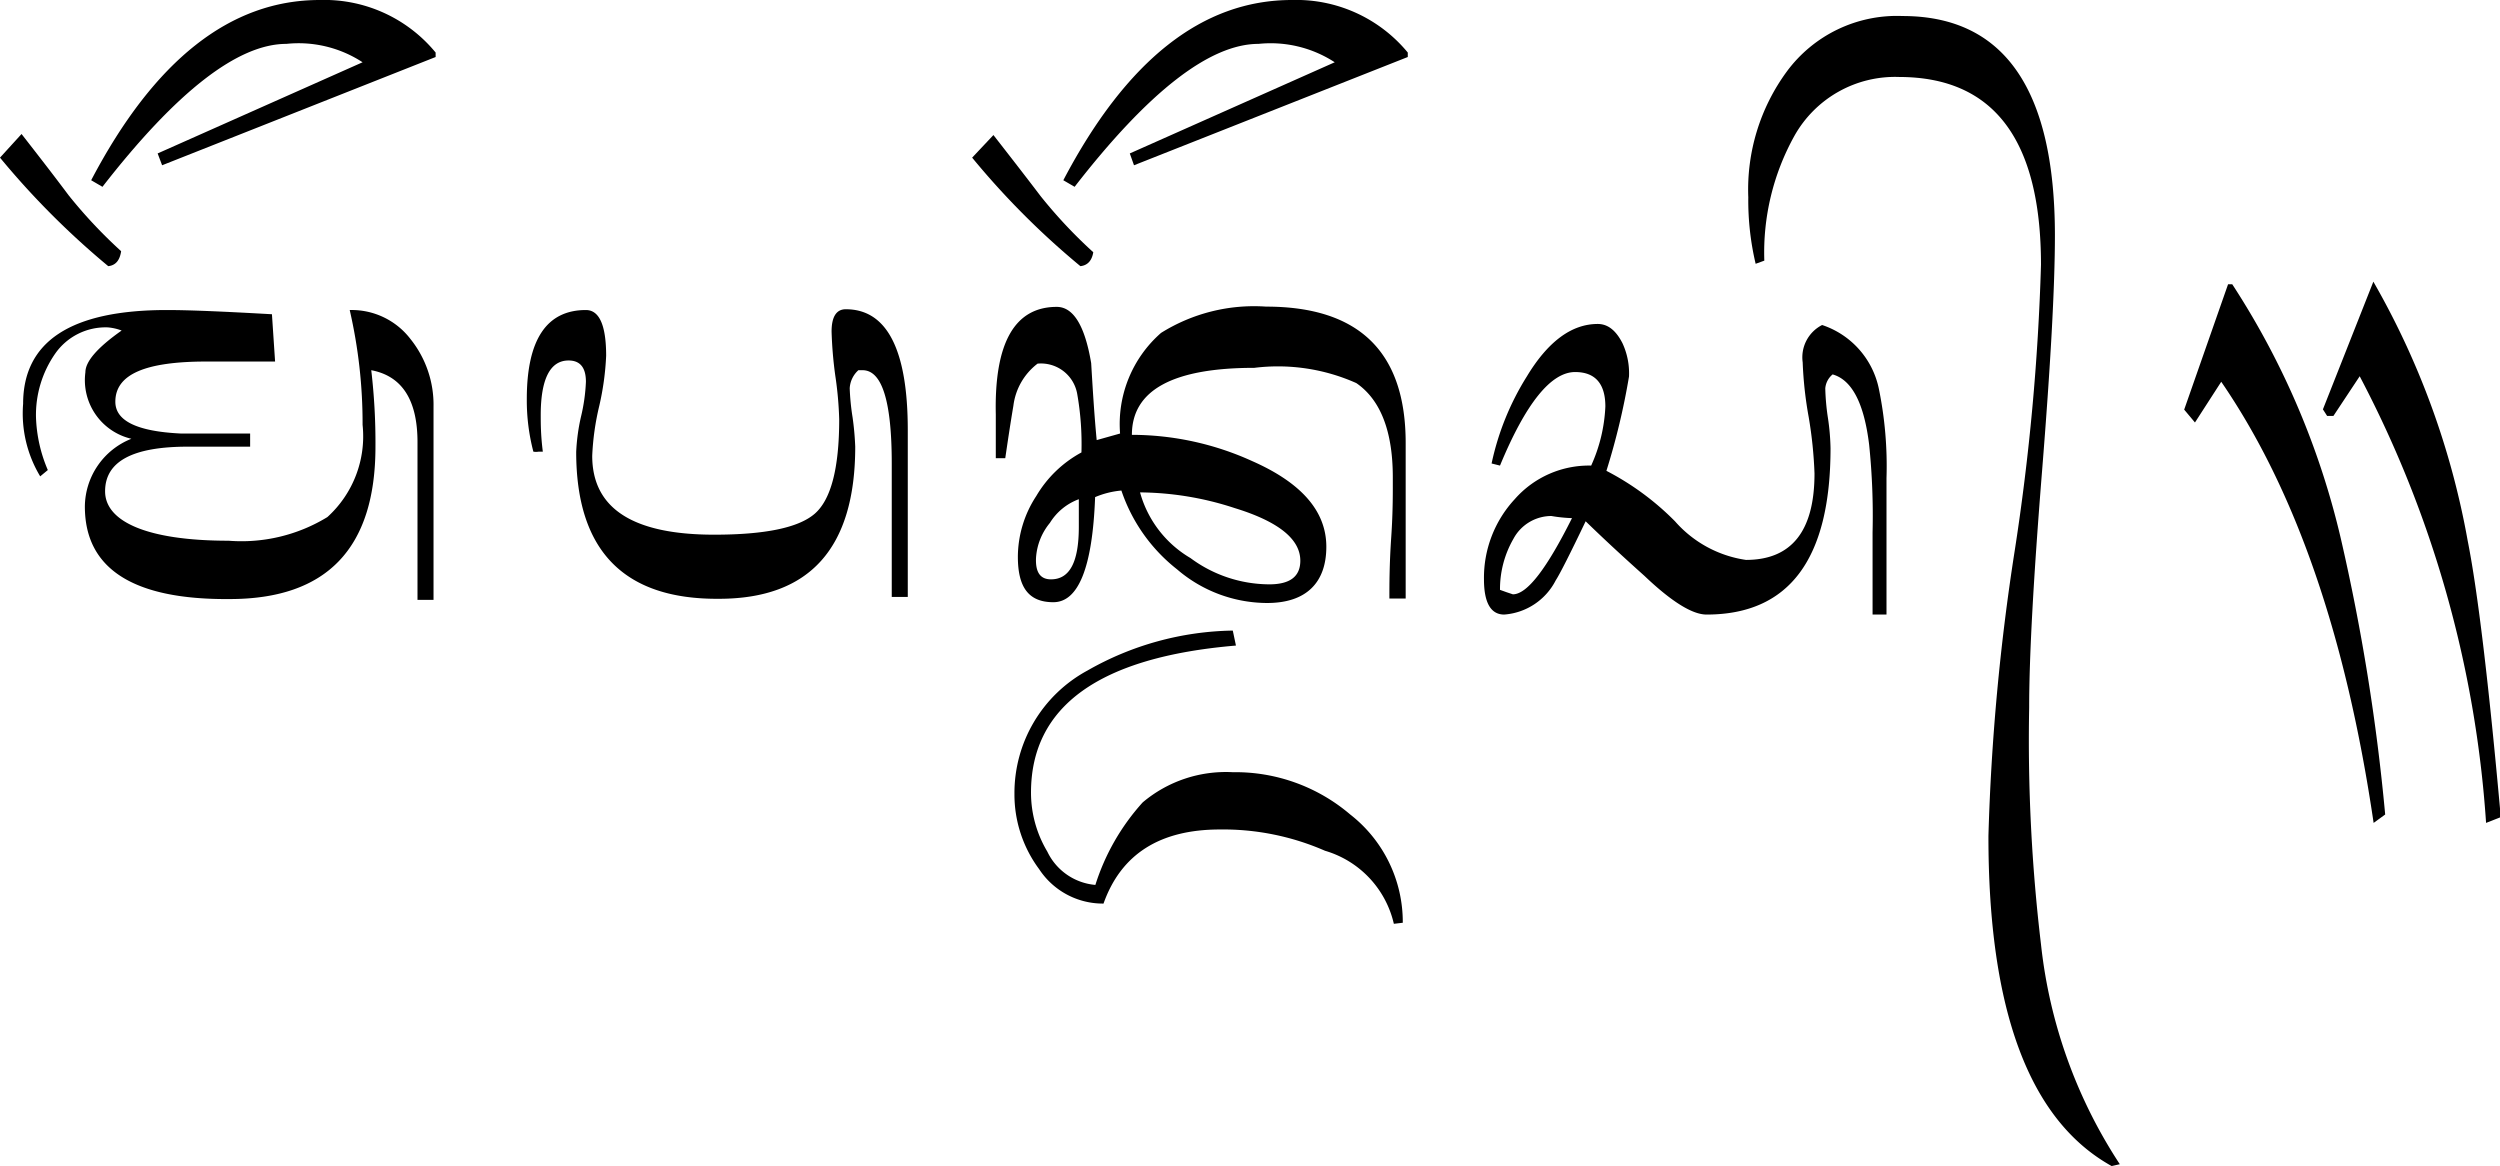 <svg xmlns="http://www.w3.org/2000/svg" viewBox="0 0 95.15 44.38"><title>mepandes</title><g id="Layer_2" data-name="Layer 2"><g id="Layer_1-2" data-name="Layer 1"><path d="M3.23,19.28A2.8,2.8,0,0,1,5,16.7a2.29,2.29,0,0,1-1.75-2.53q0-.62,1.38-1.59a1.93,1.93,0,0,0-.53-.12,2.34,2.34,0,0,0-2,1,4.08,4.08,0,0,0-.73,2.43,5.53,5.53,0,0,0,.45,2l-.29.24a4.64,4.64,0,0,1-.65-2.76q0-3.57,5.47-3.57c.9,0,2.22.06,4,.16l.12,1.8-2.61,0c-2.32,0-3.47.48-3.47,1.53,0,.73.83,1.13,2.49,1.21H9.52V17H7.15C5.05,17,4,17.56,4,18.7s1.57,1.88,4.7,1.88a6.27,6.27,0,0,0,3.76-.9,4.15,4.15,0,0,0,1.34-3.51,19.2,19.2,0,0,0-.49-4.37,2.82,2.82,0,0,1,2.31,1.1,4,4,0,0,1,.88,2.58v7.35h-.61v-6c0-1.61-.59-2.52-1.76-2.74A23.68,23.68,0,0,1,14.29,17q0,5.8-5.55,5.8C5.06,22.83,3.23,21.64,3.23,19.28Z"></path><path d="M4.12,10.13A31,31,0,0,1,0,6L.82,5.1c.6.77,1.2,1.54,1.79,2.33a18.47,18.47,0,0,0,2,2.13C4.56,9.91,4.4,10.1,4.12,10.13ZM3.47,6.86Q7.07,0,12.17,0a5.49,5.49,0,0,1,4.41,2v.17L6.17,6.29,6,5.84l7.8-3.47a4.45,4.45,0,0,0-2.9-.7q-2.77,0-7,5.44Z"></path><path d="M21.93,17.2a7.41,7.41,0,0,1,.18-1.33,6.85,6.85,0,0,0,.19-1.34q0-.81-.66-.81c-.7,0-1.06.7-1.06,2.08,0,.3,0,.77.08,1.39H20.5a.58.58,0,0,1-.2,0,7.69,7.69,0,0,1-.25-2q0-3.39,2.25-3.39c.51,0,.77.58.77,1.74a10.47,10.47,0,0,1-.26,1.9,9.9,9.9,0,0,0-.27,1.91q0,3,4.64,3c1.92,0,3.2-.26,3.82-.79s.94-1.72.94-3.6a13.7,13.7,0,0,0-.15-1.67,15.49,15.49,0,0,1-.14-1.67c0-.56.18-.85.54-.85,1.57,0,2.36,1.54,2.36,4.6v6.35h-.61V17.64c0-2.37-.37-3.55-1.11-3.55l-.16,0a1,1,0,0,0-.33.69,9.13,9.13,0,0,0,.11,1.11,11,11,0,0,1,.1,1.11q0,5.79-5.19,5.79Q21.93,22.83,21.93,17.2Z"></path><path d="M41.16,17.22A11,11,0,0,0,41,15a1.4,1.4,0,0,0-1.51-1.16,2.38,2.38,0,0,0-.92,1.6c-.12.71-.22,1.39-.31,2l-.36,0,0-1.67c-.06-2.72.72-4.09,2.32-4.09.63,0,1.07.71,1.31,2.14.06,1,.12,2,.21,2.93l.89-.25a4.61,4.61,0,0,1,1.56-3.83,6.67,6.67,0,0,1,4-1q5.31,0,5.31,5.19v5.92h-.62c0-.52,0-1.3.07-2.33s.06-1.79.06-2.29c0-1.75-.47-2.95-1.39-3.58A7.31,7.31,0,0,0,47.74,14c-3.1,0-4.66.85-4.66,2.55a11.08,11.08,0,0,1,4.58,1c1.88.83,2.82,1.91,2.82,3.26s-.75,2.14-2.25,2.14a5.28,5.28,0,0,1-3.43-1.28,6.41,6.41,0,0,1-2.12-3,3.31,3.31,0,0,0-1,.25c-.1,2.69-.64,4-1.59,4s-1.35-.58-1.35-1.73a4.24,4.24,0,0,1,.7-2.31A4.45,4.45,0,0,1,41.16,17.22ZM40,22.05c.71,0,1.06-.65,1.06-2V19a2.18,2.18,0,0,0-1.1.9,2.32,2.32,0,0,0-.53,1.35C39.41,21.79,39.6,22.05,40,22.05Zm3.39-3.31a4.19,4.19,0,0,0,1.92,2.5,5.06,5.06,0,0,0,3,1c.79,0,1.18-.3,1.18-.9,0-.82-.83-1.49-2.49-2A11.79,11.79,0,0,0,43.37,18.74Z"></path><path d="M41.12,10.13A30.36,30.36,0,0,1,37,6l.81-.86c.6.77,1.2,1.54,1.8,2.33a18.47,18.47,0,0,0,2,2.13C41.56,9.91,41.4,10.1,41.12,10.13Zm-.65-3.27C42.87,2.29,45.76,0,49.17,0a5.5,5.5,0,0,1,4.41,2v.17L43.16,6.29,43,5.84l7.8-3.47a4.47,4.47,0,0,0-2.9-.7q-2.78,0-7,5.44Z"></path><path d="M53.05,35.16a3.78,3.78,0,0,0-2.62-2.78,9.67,9.67,0,0,0-4-.81Q43,31.57,42,34.39a2.9,2.9,0,0,1-2.45-1.31,4.76,4.76,0,0,1-.94-2.86,5.3,5.3,0,0,1,2.78-4.7A11.48,11.48,0,0,1,46.92,24l.12.57q-7.8.66-7.8,5.6a4.37,4.37,0,0,0,.62,2.24,2.24,2.24,0,0,0,1.83,1.27,8.5,8.5,0,0,1,1.8-3.14,4.91,4.91,0,0,1,3.43-1.15A6.73,6.73,0,0,1,51.39,31a5.19,5.19,0,0,1,2,4.12Z"></path><path d="M57.25,23.39c-.51,0-.77-.45-.77-1.34A4.4,4.4,0,0,1,57.65,19a3.76,3.76,0,0,1,2.91-1.28,6.06,6.06,0,0,0,.54-2.25c0-.87-.39-1.31-1.15-1.31-.92,0-1.88,1.19-2.86,3.56l-.32-.08a10.24,10.24,0,0,1,1.34-3.31c.79-1.31,1.69-2,2.7-2,.38,0,.69.24.94.73A2.72,2.72,0,0,1,62,14.33a26.71,26.71,0,0,1-.86,3.59,10.36,10.36,0,0,1,2.61,1.92,4.44,4.44,0,0,0,2.7,1.47c1.74,0,2.61-1.1,2.61-3.29a16.13,16.13,0,0,0-.22-2.14,14.66,14.66,0,0,1-.23-2.09,1.38,1.38,0,0,1,.74-1.42,3.25,3.25,0,0,1,2.16,2.43,14.63,14.63,0,0,1,.29,3.4v5.19h-.53V20.26a26.42,26.42,0,0,0-.13-3.33c-.19-1.57-.65-2.47-1.39-2.68a.77.77,0,0,0-.28.53,8.77,8.77,0,0,0,.1,1.12,8.84,8.84,0,0,1,.1,1.16q0,6.33-4.72,6.33c-.54,0-1.33-.49-2.36-1.47-.76-.68-1.51-1.37-2.24-2.08q-.9,1.88-1.14,2.25A2.4,2.4,0,0,1,57.25,23.39Zm-.16-.94.25.09.24.08c.55,0,1.3-1,2.25-2.9a5.68,5.68,0,0,1-.78-.08h.05a1.64,1.64,0,0,0-1.5.87A3.83,3.83,0,0,0,57.09,22.45Z"></path><path d="M80.37,44.38q-4.7-2.61-4.69-12.57a85.81,85.81,0,0,1,1-10.85,87.64,87.64,0,0,0,1-10.88q0-7.14-5.39-7.15a4.39,4.39,0,0,0-4,2.25,9.14,9.14,0,0,0-1.14,4.74l-.33.12a10.48,10.48,0,0,1-.28-2.53A7.59,7.59,0,0,1,68,2.73,5.21,5.21,0,0,1,72.41.61q5.79,0,5.8,8.33c0,2-.17,5-.49,9s-.49,7-.49,9a65.55,65.55,0,0,0,.45,9,18.93,18.93,0,0,0,3,8.37Z"></path><path d="M90.34,31.32q-1.56-10.62-5.8-16.79l-1,1.55-.41-.49,1.67-4.77h.16a30.33,30.33,0,0,1,4.13,9.67A78.78,78.78,0,0,1,90.78,31Zm4.28,0a42.54,42.54,0,0,0-4.81-17l-1,1.51-.24,0-.16-.25,1.92-4.86a30.58,30.58,0,0,1,3.59,9.86q.57,2.86,1.26,10.52Z"></path></g></g></svg>